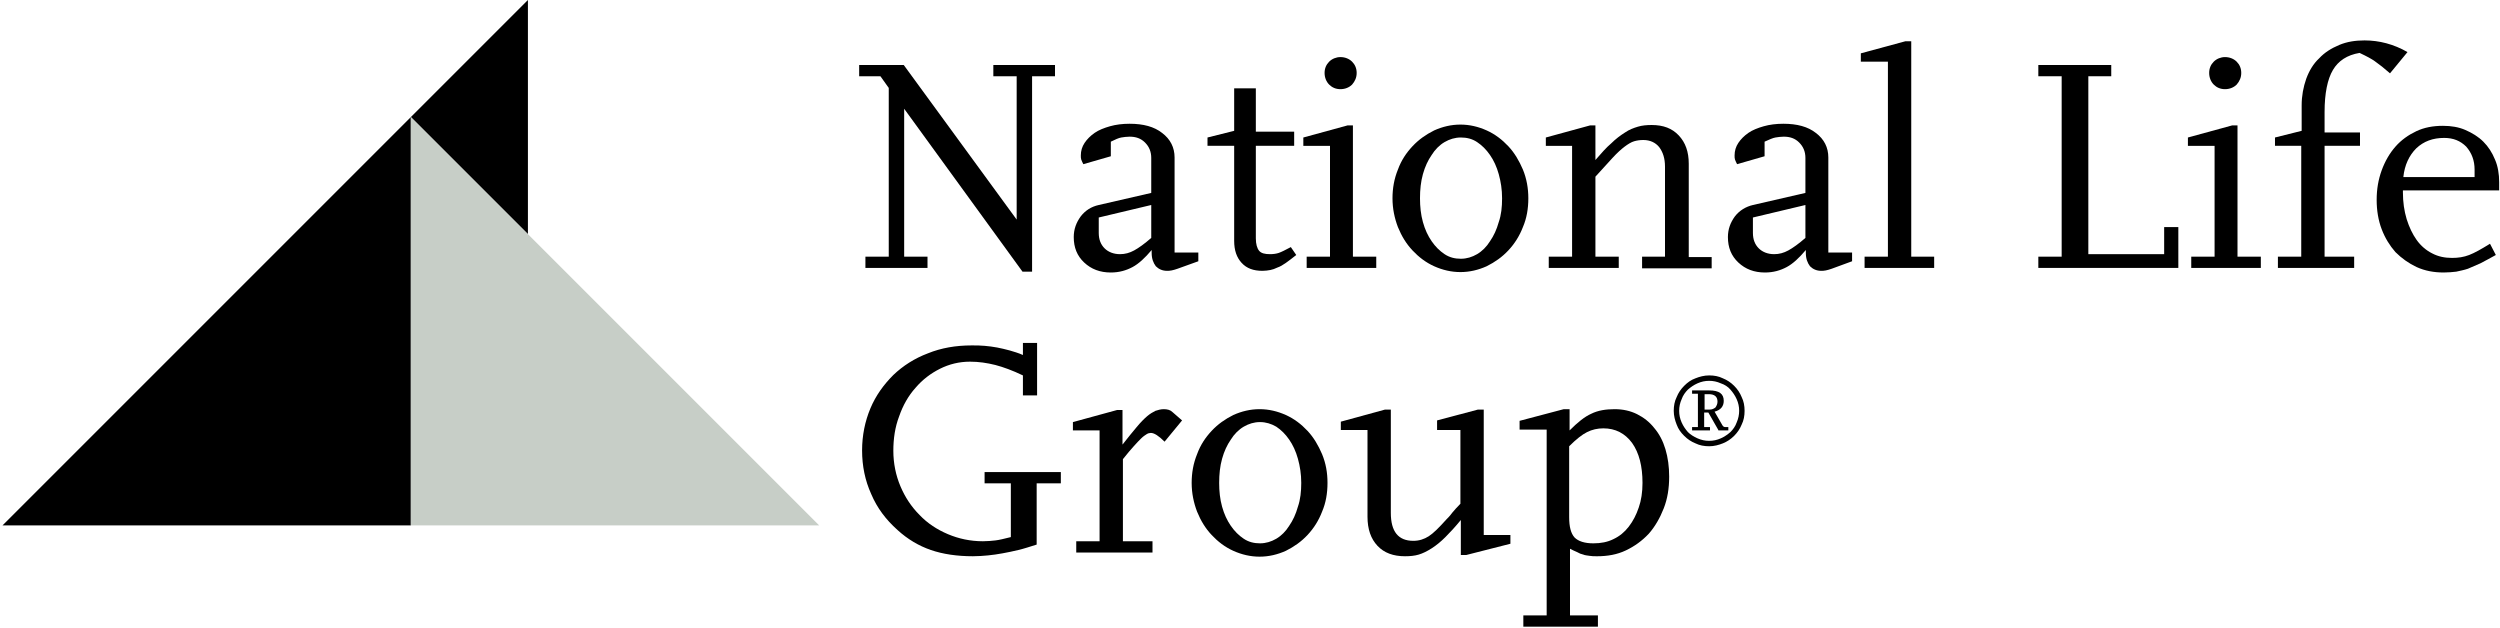 <svg enable-background="new 0 0 600 150.7" viewBox="0 0 600 150.7" xmlns="http://www.w3.org/2000/svg"><path d="m126.7 0-28.1 28.1 28.1 28.1z"/><path d="m.6 126.1h98v-98z"/><path d="m98.6 28.1v98h98z" fill="#c7cec7"/><path d="m247.7 18.3v46.9h-2.3l-28.4-39.1v35.5h5.6v2.7h-14.9v-2.7h5.6v-40.5l-2-2.8h-5.1v-2.7h10.7l27.1 37.1v-34.4h-5.6v-2.7h14.8v2.7z"/><path d="m282.6 64.5c-.5.2-1 .3-1.4.4-.5.1-.8.1-1.1.1-1.1 0-2-.4-2.7-1.1-.6-.8-1-1.8-1-3.2v-.7c-1.6 1.9-3.1 3.3-4.6 4.1s-3.2 1.3-5.2 1.3c-2.6 0-4.7-.8-6.4-2.4s-2.5-3.6-2.5-6.1c0-1.9.6-3.5 1.7-5 1.1-1.4 2.5-2.3 4.3-2.7l12.6-2.9v-8.4c0-1.5-.5-2.7-1.5-3.7s-2.2-1.4-3.7-1.4c-.7 0-1.4.1-2 .2s-1.5.5-2.5 1v3.5l-6.6 1.9c-.2-.4-.4-.8-.5-1.1s-.1-.6-.1-1c0-1.1.3-2.1.9-3s1.4-1.7 2.4-2.4 2.3-1.2 3.7-1.6 3-.6 4.7-.6c3.3 0 5.9.7 7.8 2.2 2 1.5 3 3.5 3 5.9v22.8h5.7v2.1zm-6.3-15.3-12.6 3v3.7c0 1.6.5 2.8 1.4 3.7s2.2 1.4 3.7 1.4c1.2 0 2.3-.3 3.4-.9s2.5-1.6 4.1-3z"/><path d="m311.1 61.2c-1 .8-1.8 1.4-2.5 1.9s-1.4.9-2 1.1c-.6.3-1.2.5-1.7.6s-1.3.2-1.9.2c-2.2 0-3.8-.6-5-1.9s-1.8-3-1.8-5.3v-22.8h-6.4v-2l6.4-1.6v-10.2h5.2v10.4h9.2v3.4h-9.2v22.2c0 1.4.3 2.4.8 3s1.4.8 2.6.8c.8 0 1.5-.1 2.1-.3s1.6-.7 2.9-1.4z"/><path d="m313.6 64.3v-2.7h5.6v-26.6h-6.4v-2l10.6-2.9h1.3v31.5h5.6v2.7zm12-46.8c0 1.1-.4 2-1.1 2.8-.7.7-1.7 1.1-2.8 1.1s-2-.4-2.7-1.1-1.1-1.7-1.1-2.8.4-2 1.1-2.7 1.7-1.1 2.7-1.1c1.1 0 2.1.4 2.8 1.1s1.1 1.6 1.1 2.7"/><path d="m366.8 47.6c0 2.5-.4 4.8-1.3 6.9-.8 2.1-2 4-3.5 5.6s-3.2 2.8-5.2 3.8c-2 .9-4.1 1.4-6.3 1.4s-4.3-.5-6.3-1.4-3.7-2.2-5.2-3.8-2.6-3.4-3.5-5.6c-.8-2.1-1.3-4.4-1.3-6.9 0-2.4.4-4.7 1.3-6.9.8-2.2 2-4 3.5-5.6s3.2-2.8 5.2-3.8c2-.9 4.1-1.4 6.3-1.4s4.3.5 6.3 1.4 3.7 2.2 5.2 3.8 2.6 3.5 3.5 5.6c.9 2.2 1.3 4.5 1.3 6.9m-6.3 0c0-2.1-.3-4-.8-5.8s-1.2-3.3-2.1-4.6-1.9-2.3-3.1-3.1-2.5-1.1-3.9-1.1-2.7.4-3.9 1.1-2.3 1.8-3.1 3.1c-.9 1.3-1.6 2.8-2.1 4.6s-.7 3.7-.7 5.8c0 2 .2 3.9.7 5.7s1.2 3.3 2.1 4.6 1.9 2.3 3.1 3.1 2.5 1.1 3.9 1.1 2.7-.4 3.9-1.1 2.3-1.8 3.1-3.1c.9-1.3 1.6-2.8 2.1-4.6.6-1.7.8-3.6.8-5.7"/><path d="m394.1 64.3v-2.7h5.5v-21.6c0-2-.5-3.5-1.4-4.7-.9-1.1-2.2-1.7-3.8-1.7-.8 0-1.5.1-2.2.3s-1.5.7-2.3 1.3-1.8 1.5-2.9 2.7-2.4 2.6-4.1 4.5v19.2h5.6v2.7h-16.8v-2.7h5.6v-26.6h-6.3v-2l10.6-2.9h1.3v8.3c1.4-1.6 2.6-3 3.8-4 1.1-1.1 2.2-1.9 3.3-2.6 1-.7 2.1-1.1 3.1-1.4s2.1-.4 3.3-.4c2.8 0 4.9.8 6.5 2.5s2.4 3.9 2.4 6.8v22.4h5.5v2.7h-16.7z"/><path d="m439.6 64.5c-.5.2-1 .3-1.4.4-.5.1-.8.1-1.1.1-1.1 0-2-.4-2.7-1.1-.6-.8-1-1.8-1-3.2v-.7c-1.6 1.9-3.1 3.3-4.6 4.1s-3.2 1.3-5.2 1.3c-2.6 0-4.7-.8-6.4-2.4s-2.5-3.6-2.5-6.1c0-1.9.6-3.5 1.7-5 1.1-1.4 2.6-2.3 4.3-2.7l12.6-2.9v-8.4c0-1.5-.5-2.7-1.5-3.7s-2.2-1.4-3.7-1.4c-.7 0-1.4.1-2 .2s-1.5.5-2.6 1v3.5l-6.6 1.9c-.2-.4-.4-.8-.5-1.1s-.1-.6-.1-1c0-1.1.3-2.1.9-3s1.4-1.7 2.4-2.4 2.3-1.2 3.7-1.6 3-.6 4.7-.6c3.3 0 5.9.7 7.8 2.2 2 1.5 3 3.5 3 5.9v22.8h5.7v2.1zm-6.3-15.3-12.6 3v3.7c0 1.6.5 2.8 1.4 3.7s2.2 1.4 3.7 1.4c1.2 0 2.3-.3 3.4-.9s2.5-1.6 4.1-3z"/><path d="m447.5 64.3v-2.7h5.6v-46.8h-6.5v-2l10.7-2.9h1.4v51.7h5.5v2.7z"/><path d="m489.2 64.3v-2.7h5.6v-43.3h-5.6v-2.7h17.5v2.7h-5.5v42.7h18.2v-6.5h3.4v9.8z"/><path d="m525.9 64.3v-2.7h5.6v-26.6h-6.4v-2l10.6-2.9h1.3v31.5h5.6v2.7zm12-46.8c0 1.1-.4 2-1.1 2.8-.7.7-1.7 1.1-2.8 1.1s-2-.4-2.7-1.1-1.1-1.7-1.1-2.8.4-2 1.1-2.7 1.7-1.1 2.7-1.1c1.1 0 2.1.4 2.8 1.1s1.1 1.6 1.1 2.7"/><path d="m573.6 17.6c-.7-.6-1.4-1.2-1.9-1.6s-1.1-.8-1.6-1.2-1.1-.7-1.6-1c-.6-.3-1.3-.7-2.2-1.1-3 .5-5.1 1.9-6.4 4.1s-2 5.6-2 10.1v4.9h8.5v3.2h-8.5v26.6h7.1v2.7h-18.3v-2.7h5.6v-26.6h-6.3v-2l6.4-1.6v-6.1c0-2.3.4-4.4 1.1-6.4.7-1.9 1.7-3.6 3.1-4.9 1.3-1.4 2.9-2.4 4.8-3.2s3.9-1.1 6.1-1.1c3.5 0 7 .9 10.3 2.8z"/><path d="m576.7 45.4v.8c0 2.3.3 4.4.9 6.4.6 1.9 1.4 3.6 2.4 5s2.3 2.5 3.7 3.2c1.5.8 3.1 1.1 4.8 1.1 1.5 0 2.8-.2 4.1-.7s2.9-1.4 5-2.7l1.4 2.7c-1.4.8-2.6 1.4-3.7 2-1.1.5-2.1.9-3 1.3-.9.3-1.9.5-2.8.7-.9.1-1.9.2-3 .2-2.4 0-4.5-.4-6.5-1.3-1.9-.9-3.6-2.1-5.1-3.6-1.4-1.6-2.5-3.4-3.3-5.5s-1.2-4.5-1.2-7c0-2.6.4-4.9 1.2-7.1s1.9-4.1 3.3-5.7 3.1-2.8 5-3.7 4-1.3 6.4-1.3c2 0 3.8.3 5.4 1s3.1 1.6 4.3 2.8 2.1 2.6 2.8 4.3c.7 1.6 1 3.5 1 5.4v2h-23.1zm17.2-4.7c0-2.2-.7-4-2-5.5-1.4-1.4-3.1-2.1-5.3-2.1-2.7 0-4.9.8-6.7 2.5-1.7 1.7-2.8 4-3.1 6.9h17.1z"/><path d="m248.8 115.8v14.9c-1.6.5-3.1 1-4.4 1.3s-2.6.6-3.8.8-2.3.4-3.5.5c-1.1.1-2.3.2-3.6.2-3.8 0-7.2-.5-10.1-1.5s-5.6-2.6-8-4.8c-2.8-2.5-4.9-5.3-6.3-8.6-1.5-3.3-2.2-6.8-2.2-10.5 0-3.6.7-7 2-10.1s3.2-5.7 5.5-8c2.3-2.2 5.1-4 8.3-5.2 3.2-1.3 6.7-1.9 10.5-1.9 1.1 0 2.1 0 3.1.1s2 .2 3 .4 1.9.4 3 .7c1 .3 2.1.6 3.2 1.1v-2.9h3.4v12.6h-3.4v-4.8c-2.5-1.2-4.7-2-6.6-2.5-2-.5-4-.8-6.1-.8-2.6 0-5 .6-7.2 1.7s-4.2 2.6-5.9 4.6c-1.7 1.9-3 4.2-3.9 6.8-1 2.6-1.4 5.4-1.4 8.3 0 3 .6 5.9 1.7 8.5s2.6 4.9 4.6 6.9c1.9 2 4.2 3.5 6.8 4.6s5.4 1.7 8.4 1.7c1.1 0 2.1-.1 3-.2s2.1-.4 3.7-.8v-12.9h-6.3v-2.7h18.3v2.7h-5.8z"/><path d="m279.5 106c-1.4-1.4-2.5-2.1-3.3-2.1-.3 0-.7.1-1 .3s-.8.5-1.3 1-1.1 1.1-1.8 1.9-1.6 1.8-2.6 3.1v19.7h7.1v2.7h-18.3v-2.7h5.6v-26.6h-6.4v-2l10.6-2.9h1.3v8.3c1.3-1.7 2.5-3.1 3.4-4.2s1.8-2 2.5-2.6 1.4-1 2-1.3c.6-.2 1.3-.4 2-.4.9 0 1.6.2 2.1.7l2.3 2z"/><path d="m318.6 115.9c0 2.5-.4 4.8-1.3 6.9-.8 2.1-2 4-3.5 5.6s-3.2 2.8-5.2 3.8c-2 .9-4.1 1.4-6.3 1.4s-4.3-.5-6.3-1.4-3.7-2.2-5.2-3.8-2.6-3.4-3.5-5.6c-.8-2.1-1.3-4.4-1.3-6.9 0-2.4.4-4.7 1.3-6.9.8-2.2 2-4 3.5-5.6s3.2-2.8 5.2-3.8c2-.9 4.1-1.4 6.3-1.4s4.3.5 6.3 1.4 3.7 2.2 5.2 3.8 2.6 3.5 3.5 5.6c.9 2.2 1.3 4.4 1.3 6.9m-6.3 0c0-2.1-.3-4-.8-5.8s-1.2-3.3-2.1-4.6-1.9-2.3-3.1-3.1c-1.2-.7-2.5-1.1-3.9-1.1s-2.7.4-3.9 1.1-2.3 1.8-3.1 3.1c-.9 1.3-1.6 2.8-2.1 4.6s-.7 3.7-.7 5.8c0 2 .2 3.9.7 5.7s1.2 3.3 2.1 4.6 1.9 2.3 3.1 3.1 2.5 1.1 3.9 1.1 2.7-.4 3.9-1.1 2.3-1.8 3.1-3.1c.9-1.3 1.6-2.8 2.1-4.6.6-1.7.8-3.7.8-5.7"/><path d="m351.9 133.2h-1.3v-8.4c-1.3 1.6-2.6 3-3.7 4.1s-2.2 2-3.3 2.7-2.1 1.2-3.1 1.5-2.1.4-3.3.4c-2.8 0-5-.8-6.6-2.5s-2.4-4-2.4-7v-20.8h-6.4v-2l10.6-2.9h1.4v24.8c0 4.5 1.8 6.7 5.4 6.7 1.4 0 2.6-.4 3.7-1.1s2.5-2.1 4.2-4c.4-.4.9-.9 1.4-1.6.5-.6 1.2-1.4 2-2.2v-17.7h-5.6v-2.3l9.8-2.6h1.4v30.1h6.4v2.1z"/><path d="m400.6 114.4c0 2.8-.4 5.3-1.3 7.6s-2.1 4.4-3.6 6.1c-1.6 1.7-3.4 3-5.5 4s-4.4 1.4-6.9 1.4c-.7 0-1.3 0-1.8-.1s-1.1-.1-1.5-.3c-.5-.1-1-.3-1.5-.6-.5-.2-1.1-.5-1.7-.8v16h6.7v2.7h-17.9v-2.7h5.6v-44.6h-6.5v-2.1l10.6-2.8h1.4v5.1c1.9-1.9 3.6-3.3 5.2-4 1.6-.8 3.5-1.1 5.6-1.1 2 0 3.8.4 5.4 1.2s3 1.9 4.1 3.3c1.2 1.4 2.1 3.1 2.7 5.1s.9 4.2.9 6.6m-6.4 1.5c0-4-.8-7.2-2.5-9.6-1.7-2.3-4-3.5-6.9-3.5-1.4 0-2.7.3-3.9.9s-2.6 1.7-4.3 3.4v17c0 2.3.4 3.9 1.3 4.9.9.9 2.4 1.4 4.5 1.4 1.8 0 3.4-.3 4.8-1 1.5-.7 2.7-1.7 3.7-3s1.8-2.8 2.4-4.6c.6-1.7.9-3.7.9-5.9"/><path d="m418.7 98.6c0 1.2-.2 2.3-.7 3.3-.4 1-1 1.9-1.8 2.7s-1.7 1.4-2.7 1.8-2.1.7-3.3.7-2.3-.2-3.3-.7c-1-.4-1.9-1-2.7-1.8s-1.4-1.6-1.8-2.7c-.4-1-.7-2.1-.7-3.3s.2-2.3.7-3.3c.4-1 1-1.9 1.8-2.7s1.6-1.4 2.7-1.8c1-.4 2.1-.7 3.3-.7s2.3.2 3.3.7c1 .4 1.9 1 2.7 1.8s1.4 1.7 1.8 2.7c.5 1 .7 2.1.7 3.3m-1.3 0c0-1-.2-1.9-.6-2.8s-.9-1.6-1.5-2.3-1.4-1.2-2.3-1.5c-.9-.4-1.8-.6-2.8-.6s-1.9.2-2.8.6-1.6.9-2.3 1.5c-.6.6-1.2 1.4-1.5 2.3-.4.9-.6 1.8-.6 2.8s.2 1.9.6 2.8.9 1.6 1.5 2.3c.6.6 1.4 1.1 2.3 1.5s1.8.6 2.8.6 1.9-.2 2.8-.6 1.6-.9 2.3-1.5c.6-.6 1.2-1.4 1.5-2.3.4-.9.6-1.9.6-2.8m-5 4.6-2.4-4.2h-1v3.5h1.4v.8h-4.3v-.8h1.4v-8h-1.4v-.8h4.1c2.4 0 3.5.8 3.5 2.5 0 1.3-.7 2.2-2.2 2.6l1.9 3.3c.2.3.4.4.7.4h.7v.8h-2.4zm-.2-6.8c0-1.2-.7-1.8-2.1-1.8h-1v3.7h1.2c.6 0 1-.2 1.4-.5.3-.4.5-.9.5-1.4"/></svg>